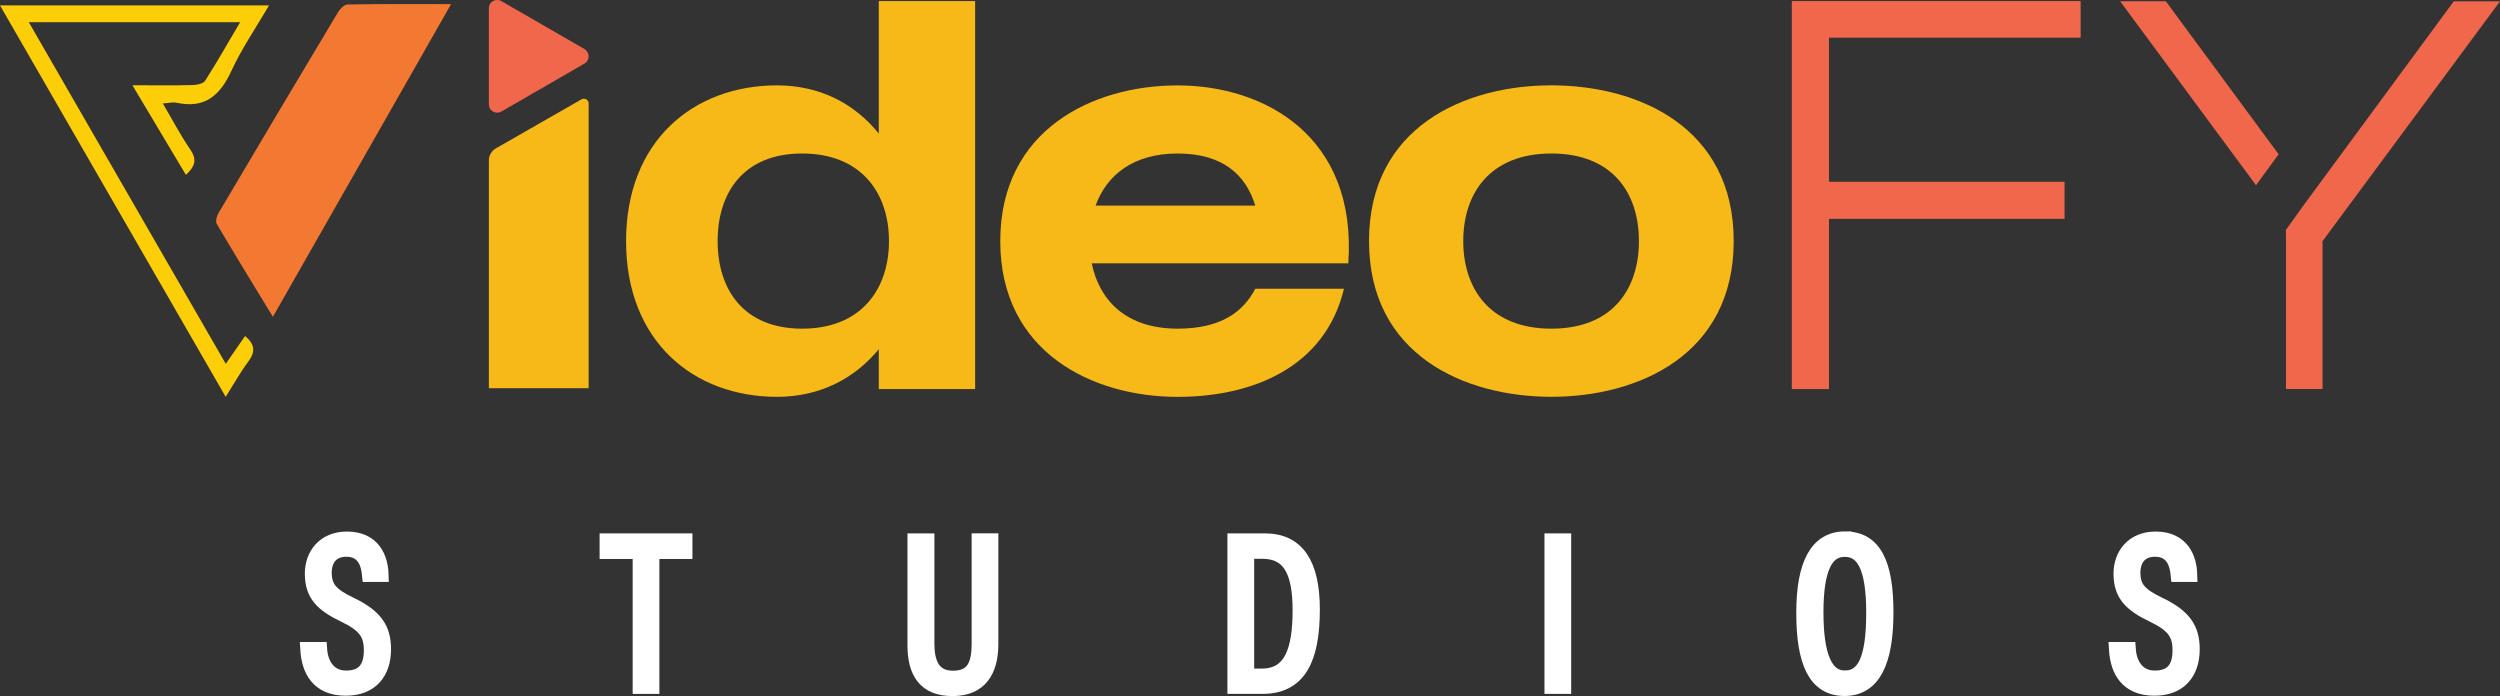 <?xml version="1.0" encoding="UTF-8"?>
<svg id="Layer_2" data-name="Layer 2" xmlns="http://www.w3.org/2000/svg" viewBox="0 0 693.49 193.1">
  <rect x="0" y="0" width="693.49" height="193.1" fill="#333333" stroke="none"/>
  <defs>
    <style>
      .cls-1 {
        fill: #fff;
        stroke: #fff;
        stroke-miterlimit: 10;
        stroke-width: 4px;
      }

      .cls-2, .cls-3 {
        fill: #f1674c;
      }

      .cls-4 {
        fill: #fcce08;
      }

      .cls-3 {
        fill-rule: evenodd;
      }

      .cls-5 {
        fill: #f6b917;
      }

      .cls-6 {
        fill: #f37832;
      }
    </style>
  </defs>
  <g id="Layer_1-2" data-name="Layer 1">
    <g>
      <g>
        <polygon class="cls-2" points="632.08 42.79 625.81 51.38 588.12 .36 600.8 .36 632.08 42.79"/>
        <path class="cls-5" d="M137.57,41.15l23.74-13.6c.88-.5,1.98.13,1.98,1.15v78.99s-27.68,0-27.68,0v-63.17c0-1.39.75-2.68,1.96-3.37"/>
        <path class="cls-5" d="M270.5.3v107.63s-26.73,0-26.73,0v-11.07c-6.68,8.14-16.34,13.22-28.21,13.22-23.17,0-41.89-15.38-41.89-43.2,0-27.83,18.72-43.2,41.89-43.2,11.87,0,21.54,5.08,28.21,13.38V.3s26.73,0,26.73,0ZM246.6,66.87c0-13.38-7.74-24.29-24.07-24.29-16.35,0-23.46,10.92-23.46,24.29,0,13.37,7.11,24.3,23.46,24.3,16.33,0,24.07-10.93,24.07-24.3"/>
        <path class="cls-5" d="M302.83,73.02c2.16,10.46,9.7,18.15,23.83,18.15,12,0,18.16-4.61,21.55-11.07h24.6c-5.24,21.83-25.38,29.99-46.15,29.99-23.52,0-49.19-12.3-49.19-43.2,0-30.9,25.67-43.2,49.19-43.2,23.99,0,49.83,14,47.35,49.35h-71.18ZM303.91,57.03h44.29c-2.62-8.61-9.08-14.45-21.55-14.45-12.29,0-19.69,6-22.74,14.45"/>
        <path class="cls-5" d="M480.92,66.87c0,31.67-26.58,43.2-50.57,43.2-23.99,0-50.59-11.53-50.59-43.2,0-31.67,26.6-43.2,50.59-43.2,23.99,0,50.57,11.53,50.57,43.2M454.63,66.87c0-13.38-7.37-24.29-24.28-24.29-16.92,0-24.45,10.92-24.45,24.29,0,13.37,7.53,24.3,24.45,24.3,16.91,0,24.28-10.93,24.28-24.3"/>
        <polygon class="cls-2" points="507.35 10.45 507.35 50.42 572.7 50.42 572.7 60.72 507.35 60.72 507.35 107.92 497.04 107.92 497.04 .3 577.16 .3 577.16 10.45 507.35 10.45"/>
        <polyline class="cls-2" points="634.1 63.79 634.13 66.9 634.13 107.91 644.26 107.91 644.26 66.9 693.49 .37 680.66 .37 639.14 56.76"/>
        <path class="cls-3" d="M162.14,13.62c.34.2.64.5.84.85.41.71.41,1.6,0,2.31-.2.35-.49.65-.84.85l-22.95,13.25c-1.65.98-3.62-.05-3.58-2.15V2.51c-.1-2.07,1.98-3.12,3.58-2.14l22.95,13.24Z"/>
      </g>
      <g>
        <path class="cls-6" d="M75.7,87.88C92.25,58.84,108.49,30.34,125.13,1.14c-10.18,0-19.44-.06-28.69.1-.92.02-2.11,1.2-2.67,2.14-11.13,18.58-22.21,37.19-33.23,55.84-.47.8-.8,2.25-.4,2.93,4.99,8.45,10.13,16.81,15.56,25.74Z"/>
        <path class="cls-4" d="M62.61,110.08c2.38-3.76,4.13-6.93,6.28-9.8,1.95-2.61,1.91-4.72-.91-7.07-1.65,2.39-3.32,4.79-5.35,7.72C44.36,69.24,26.32,37.96,7.99,6.16c19.76,0,38.84,0,58.62,0-3.33,5.64-6.37,11.03-9.7,16.23-.54.84-2.33,1.18-3.56,1.21-5.24.13-10.48.05-16.62.05,5.17,8.66,9.94,16.65,14.84,24.86,2.55-2.35,3.13-4.26,1.21-7.05-2.72-3.95-4.95-8.24-7.61-12.76,1.66-.11,2.79-.43,3.79-.21,7.86,1.73,12.1-2.02,15.25-8.87,2.82-6.13,6.71-11.78,10.42-18.13-25.02,0-49.55,0-74.64,0,20.86,36.18,41.54,72.06,62.61,108.59Z"/>
      </g>
    </g>
    <g>
      <path class="cls-1" d="M97.11,167.56c-5.2-2.49-7.09-4.5-7.09-8.73,0-3.42,1.8-6.39,6.07-6.39,5.54,0,6.13,5.15,6.32,6.98h3.38c-.12-4.56-2.18-9.97-9.54-9.97-6.35,0-9.69,4.46-9.69,9.68,0,5.82,2.83,8.59,8.96,11.52,5.65,2.73,7.41,5.13,7.41,9.73,0,5.27-2.43,7.63-6.93,7.63s-6.96-3.46-7.26-7.92h-3.45c.34,5.83,2.95,10.9,10.63,10.9,7.06,0,10.55-4.46,10.55-10.88,0-5.76-2.34-9.18-9.37-12.56Z"/>
      <polygon class="cls-1" points="168.33 153.06 177.5 153.06 177.5 190.49 180.91 190.49 180.91 153.06 190.08 153.06 190.08 149.96 168.33 149.96 168.33 153.06"/>
      <path class="cls-1" d="M271.53,178.56c0,5.68-1.43,9.49-7.18,9.49s-7.15-4.56-7.15-9.45v-28.64h-3.47v29c0,7.38,2.75,12.13,10.49,12.13s10.72-5.07,10.72-12.48v-28.66h-3.41v28.59Z"/>
      <path class="cls-1" d="M350.92,149.96h-8.44v40.52h7.76c10.11,0,13.88-7.63,13.88-21.41,0-12.64-4.24-19.11-13.2-19.11ZM350.02,187.46h-4.12v-34.46h4.18c7.34,0,10.48,4.98,10.48,16.27s-2.49,18.19-10.54,18.19Z"/>
      <rect class="cls-1" x="430.43" y="149.96" width="3.41" height="40.52"/>
      <path class="cls-1" d="M511.8,149.41c-7.8,0-11.52,7.06-11.52,20.58s3.16,21.07,11.37,21.07,11.58-7.75,11.58-21.2-3.2-20.44-11.43-20.44ZM511.77,188c-5.3,0-7.95-5.86-7.95-18.13s2.73-17.4,7.9-17.4,7.96,4.84,7.96,17.5-2.47,18.03-7.91,18.03Z"/>
      <path class="cls-1" d="M598.83,167.56c-5.2-2.49-7.09-4.5-7.09-8.73,0-3.42,1.79-6.39,6.07-6.39,5.54,0,6.13,5.15,6.32,6.98h3.38c-.12-4.56-2.18-9.97-9.54-9.97-6.35,0-9.69,4.46-9.69,9.68,0,5.82,2.83,8.59,8.96,11.52,5.65,2.73,7.41,5.13,7.41,9.73,0,5.27-2.43,7.63-6.93,7.63s-6.96-3.46-7.26-7.92h-3.45c.34,5.83,2.95,10.9,10.63,10.9,7.06,0,10.55-4.46,10.55-10.88,0-5.76-2.34-9.18-9.37-12.56Z"/>
    </g>
  </g>
</svg>